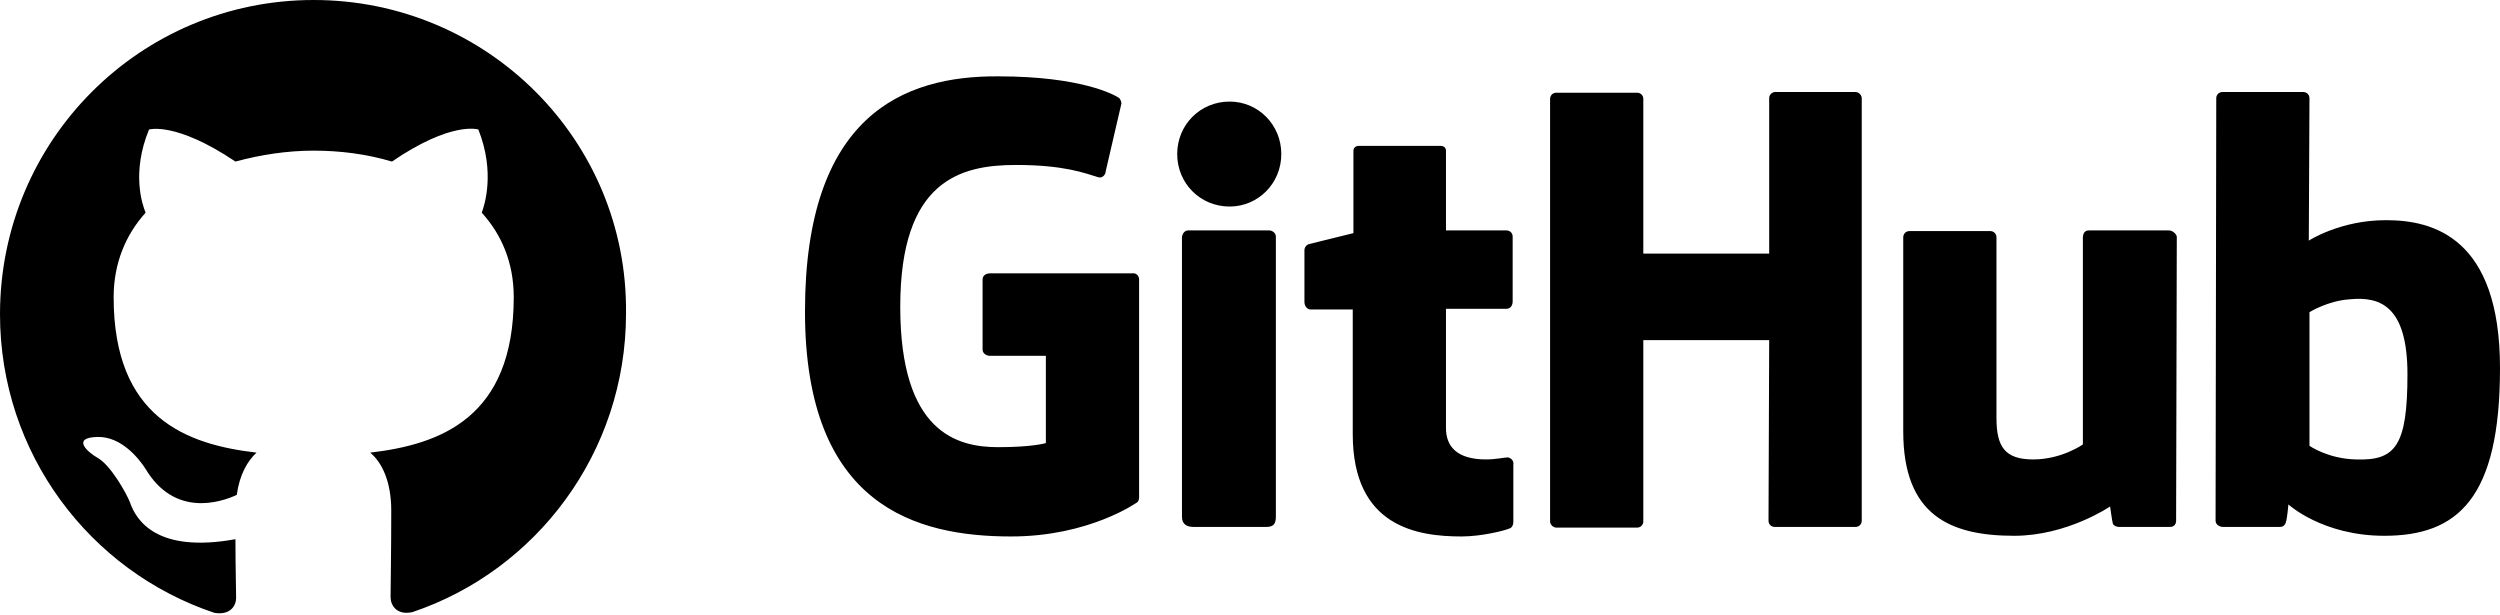 <?xml version="1.0" encoding="UTF-8"?> <svg xmlns="http://www.w3.org/2000/svg" width="191" height="47" viewBox="0 0 191 47" fill="none"><g clip-path="url(#clip0_18444_8319)"><path d="M23.966 0C10.709 0 0 10.728 0 24.008C0 34.633 6.862 43.642 16.376 46.819C17.572 47.027 18.04 46.298 18.04 45.673C18.04 45.1 17.988 43.226 17.988 41.194C11.957 42.288 10.397 39.736 9.93 38.382C9.67 37.705 8.474 35.57 7.486 34.997C6.654 34.528 5.459 33.435 7.434 33.383C9.306 33.331 10.657 35.101 11.125 35.83C13.309 39.476 16.74 38.434 18.091 37.809C18.299 36.247 18.923 35.205 19.599 34.581C14.244 33.956 8.682 31.924 8.682 22.706C8.682 20.102 9.618 17.915 11.125 16.249C10.865 15.624 10.034 13.176 11.385 9.895C11.385 9.895 13.413 9.27 17.988 12.343C19.911 11.822 21.939 11.509 23.966 11.509C25.994 11.509 28.021 11.77 29.945 12.343C34.519 9.218 36.547 9.895 36.547 9.895C37.846 13.176 37.015 15.676 36.807 16.249C38.314 17.915 39.25 20.05 39.25 22.706C39.25 31.924 33.636 33.956 28.281 34.581C29.165 35.31 29.892 36.768 29.892 39.007C29.892 42.236 29.84 44.788 29.84 45.621C29.84 46.246 30.308 47.027 31.504 46.767C40.966 43.59 47.828 34.581 47.828 23.956C47.984 10.728 37.223 0 23.966 0Z" fill="black"></path><path d="M115.203 34.945C114.944 34.945 114.268 35.101 113.54 35.101C111.252 35.101 110.473 34.06 110.473 32.706V23.592H115.099C115.359 23.592 115.567 23.383 115.567 23.019V18.071C115.567 17.811 115.359 17.603 115.099 17.603H110.473V11.509C110.473 11.301 110.317 11.145 110.057 11.145H103.818C103.558 11.145 103.402 11.301 103.402 11.509V17.811C103.402 17.811 100.231 18.592 100.023 18.644C99.815 18.696 99.659 18.905 99.659 19.113V23.071C99.659 23.383 99.867 23.644 100.127 23.644H103.35V33.174C103.35 40.257 108.289 40.986 111.668 40.986C113.228 40.986 115.048 40.517 115.359 40.361C115.515 40.309 115.619 40.101 115.619 39.892V35.518C115.671 35.205 115.463 34.997 115.203 34.945ZM183.93 28.591C183.93 23.331 181.799 22.654 179.563 22.863C177.848 22.967 176.444 23.852 176.444 23.852V34.06C176.444 34.06 177.848 35.049 179.979 35.101C182.994 35.205 183.93 34.112 183.93 28.591ZM191 28.123C191 38.07 187.777 40.934 182.163 40.934C177.432 40.934 174.832 38.538 174.832 38.538C174.832 38.538 174.729 39.892 174.573 40.049C174.469 40.205 174.365 40.257 174.157 40.257H169.842C169.53 40.257 169.27 40.049 169.27 39.788L169.322 7.499C169.322 7.239 169.53 7.031 169.79 7.031H175.976C176.236 7.031 176.444 7.239 176.444 7.499L176.392 18.384C176.392 18.384 178.784 16.822 182.267 16.822H182.319C185.854 16.822 191 18.123 191 28.123ZM165.683 17.603H159.6C159.288 17.603 159.132 17.811 159.132 18.175V33.956C159.132 33.956 157.521 35.101 155.337 35.101C153.154 35.101 152.53 34.112 152.53 31.924V18.123C152.53 17.863 152.322 17.655 152.062 17.655H145.876C145.616 17.655 145.408 17.863 145.408 18.123V32.966C145.408 39.372 148.995 40.934 153.882 40.934C157.937 40.934 161.212 38.695 161.212 38.695C161.212 38.695 161.368 39.84 161.42 39.997C161.472 40.153 161.68 40.257 161.888 40.257H165.787C166.099 40.257 166.255 40.049 166.255 39.788L166.307 18.071C166.255 17.863 165.995 17.603 165.683 17.603ZM96.956 17.603H90.77C90.51 17.603 90.302 17.863 90.302 18.175V39.476C90.302 40.049 90.666 40.257 91.186 40.257H96.748C97.32 40.257 97.476 39.997 97.476 39.476V18.071C97.476 17.811 97.216 17.603 96.956 17.603ZM93.941 7.76C91.705 7.76 89.938 9.53 89.938 11.77C89.938 14.009 91.705 15.78 93.941 15.78C96.124 15.78 97.892 14.009 97.892 11.77C97.892 9.53 96.124 7.76 93.941 7.76ZM141.769 7.031H135.634C135.374 7.031 135.166 7.239 135.166 7.499V19.373H125.549V7.551C125.549 7.291 125.341 7.083 125.081 7.083H118.895C118.635 7.083 118.427 7.291 118.427 7.551V39.84C118.427 40.101 118.687 40.309 118.895 40.309H125.081C125.341 40.309 125.549 40.101 125.549 39.84V25.987H135.166L135.114 39.788C135.114 40.049 135.322 40.257 135.582 40.257H141.769C142.029 40.257 142.237 40.049 142.237 39.788V7.499C142.237 7.291 142.029 7.031 141.769 7.031ZM87.027 21.352V38.018C87.027 38.122 86.975 38.33 86.871 38.382C86.871 38.382 83.231 40.986 77.253 40.986C70.027 40.986 61.501 38.695 61.501 23.8C61.501 8.853 68.987 5.781 76.265 5.833C82.608 5.833 85.155 7.239 85.519 7.499C85.623 7.656 85.675 7.76 85.675 7.916L84.479 13.072C84.479 13.332 84.219 13.645 83.907 13.54C82.868 13.228 81.308 12.603 77.617 12.603C73.354 12.603 68.779 13.801 68.779 23.436C68.779 33.07 73.146 34.164 76.265 34.164C78.917 34.164 79.904 33.851 79.904 33.851V27.185H75.641C75.329 27.185 75.07 26.977 75.07 26.716V21.352C75.07 21.092 75.278 20.884 75.641 20.884H86.507C86.819 20.832 87.027 21.092 87.027 21.352Z" fill="black"></path></g><defs><clipPath id="clip0_18444_8319"><rect width="191" height="46.871" fill="white"></rect></clipPath></defs></svg> 